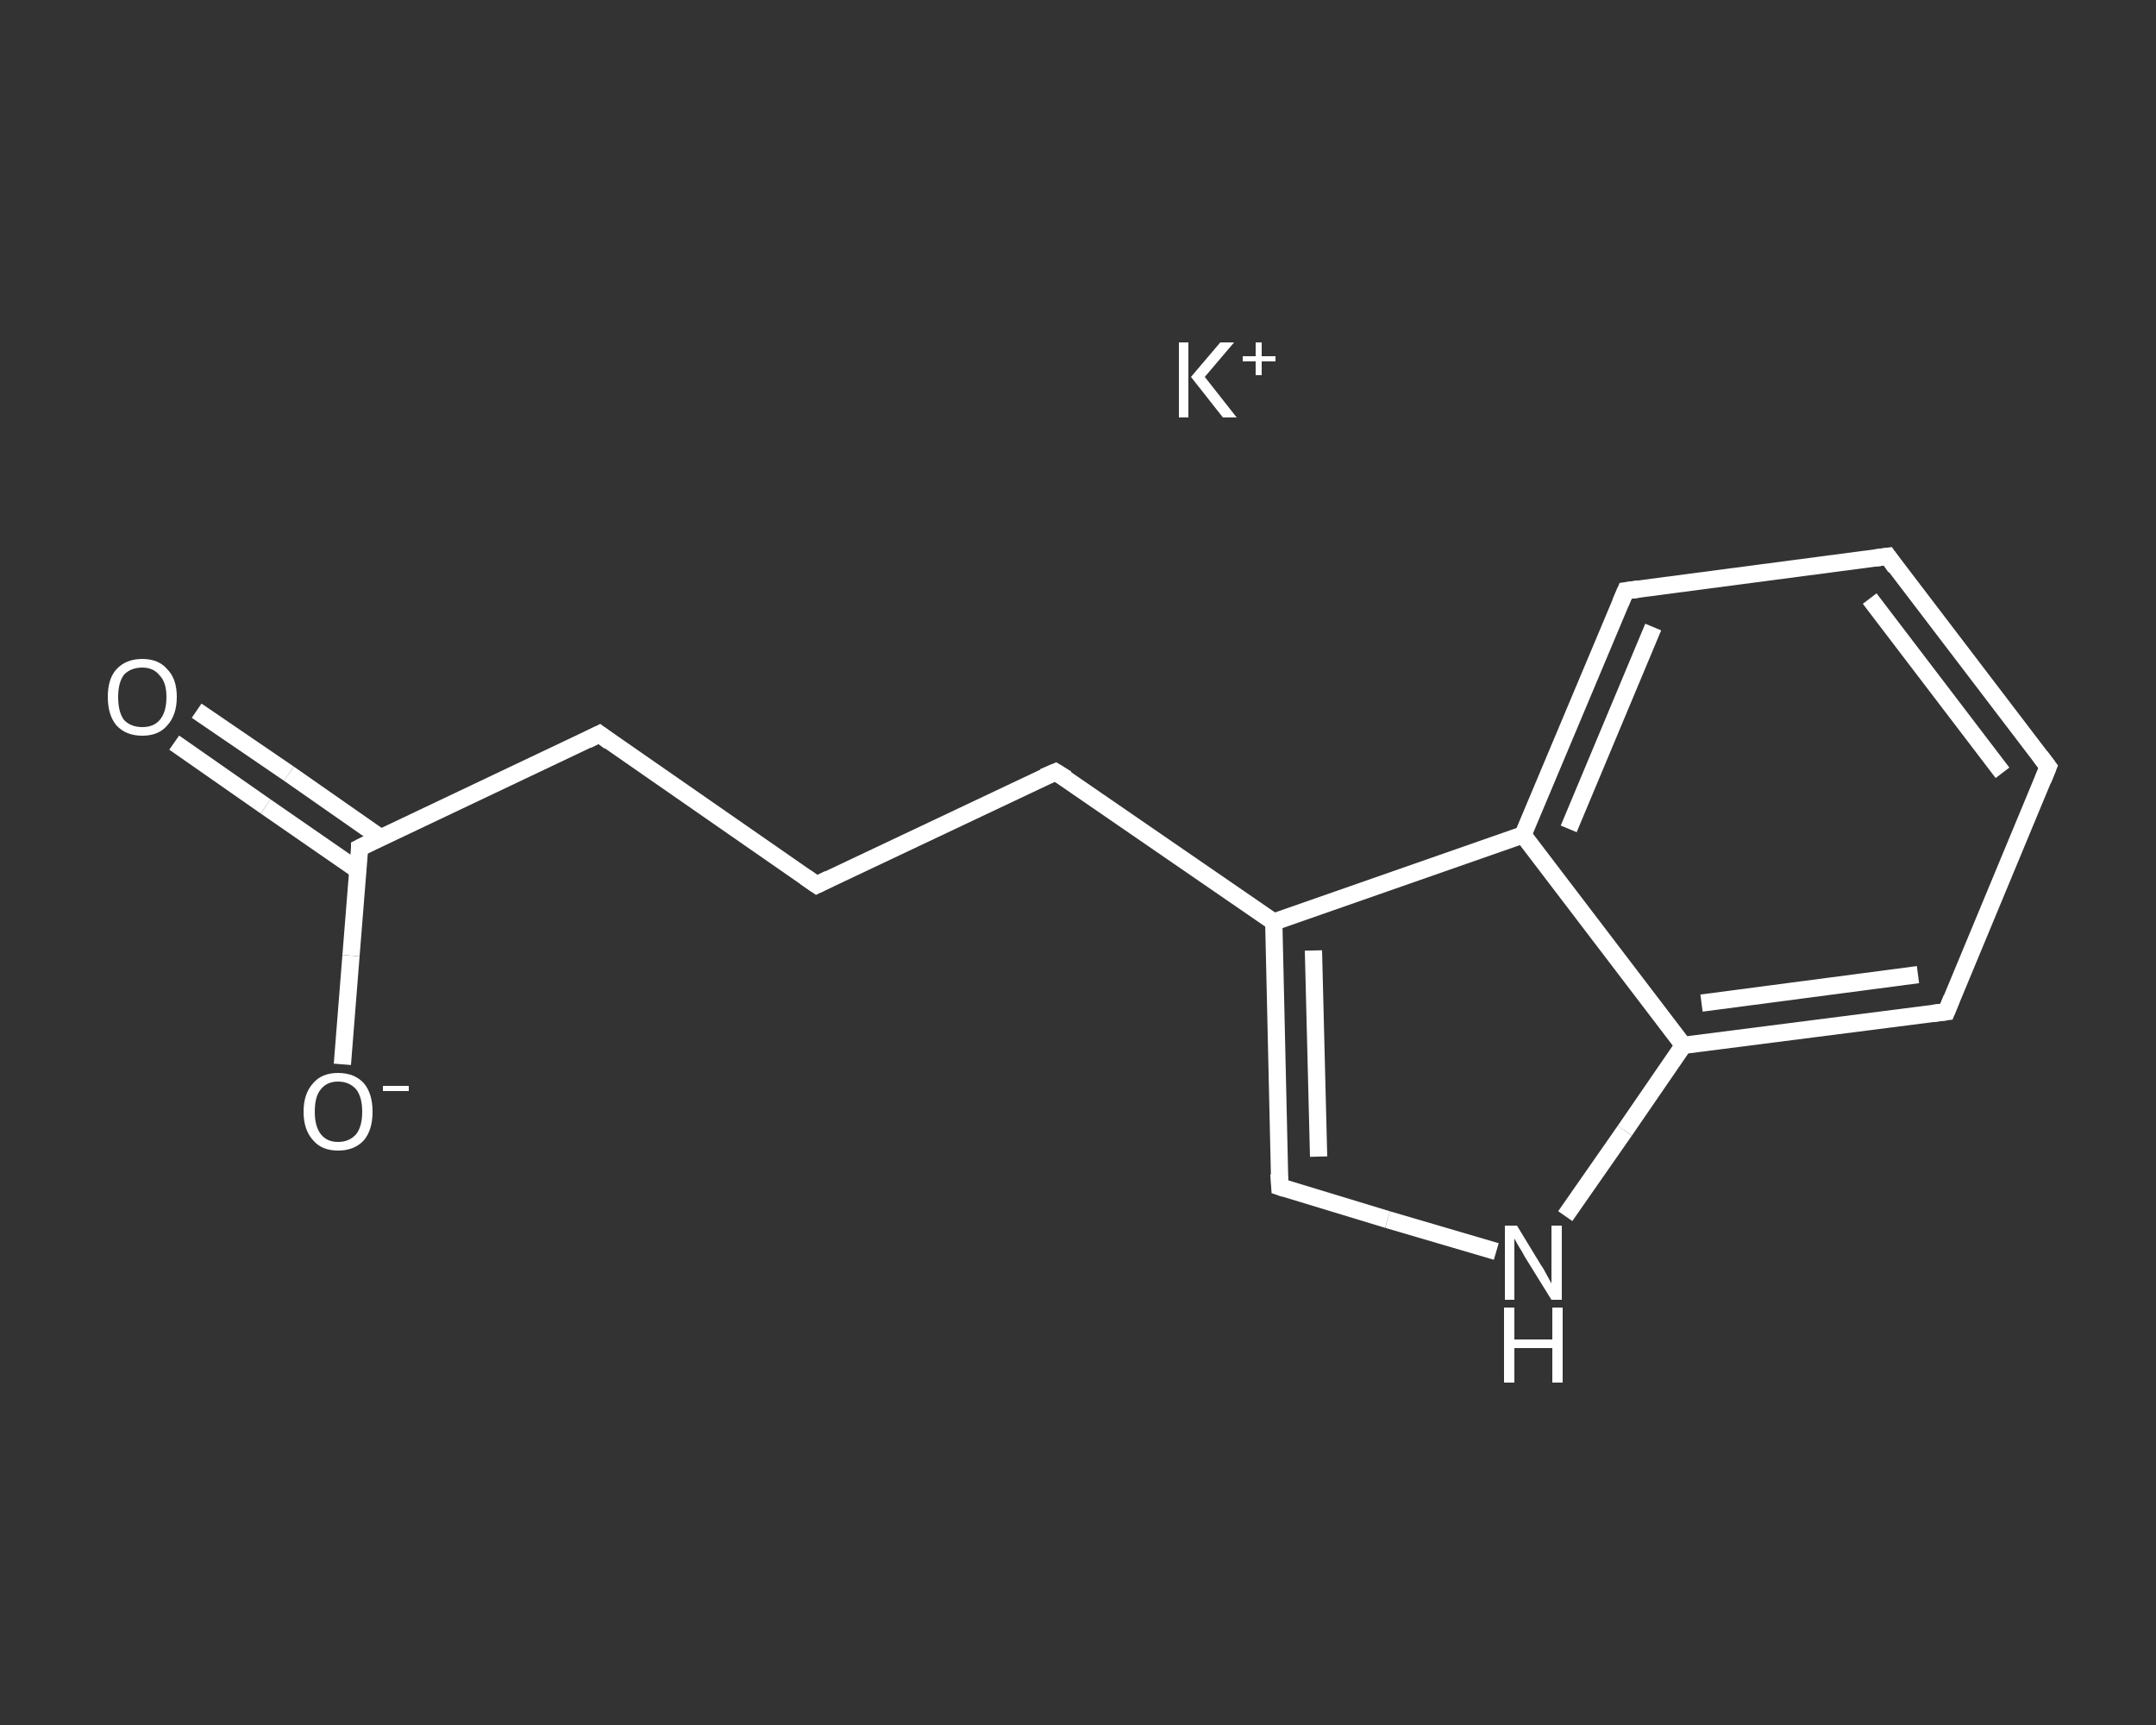 <?xml version='1.0' encoding='iso-8859-1'?>
<svg version='1.1' baseProfile='full'
              xmlns='http://www.w3.org/2000/svg'
                      xmlns:rdkit='http://www.rdkit.org/xml'
                      xmlns:xlink='http://www.w3.org/1999/xlink'
                  xml:space='preserve'
width='250px' height='200px' viewBox='0 0 250 200'>
<rect x="0" y="0" width="250" height="200" fill="#333333" stroke="none"/>
<!-- END OF HEADER -->
<rect style='opacity:1.0;fill:transparent;stroke:none' width='250.0' height='200.0' x='0.0' y='0.0'> </rect>
<path class='bond-0 atom-0 atom-1' d='M 22.8,82.4 L 33.5,89.7' style='fill:none;fill-rule:evenodd;stroke:#FFFFFF;stroke-width:2.0px;stroke-linecap:butt;stroke-linejoin:miter;stroke-opacity:1' />
<path class='bond-0 atom-0 atom-1' d='M 33.5,89.7 L 44.1,97.1' style='fill:none;fill-rule:evenodd;stroke:#FFFFFF;stroke-width:2.0px;stroke-linecap:butt;stroke-linejoin:miter;stroke-opacity:1' />
<path class='bond-0 atom-0 atom-1' d='M 20.2,86.1 L 30.8,93.5' style='fill:none;fill-rule:evenodd;stroke:#FFFFFF;stroke-width:2.0px;stroke-linecap:butt;stroke-linejoin:miter;stroke-opacity:1' />
<path class='bond-0 atom-0 atom-1' d='M 30.8,93.5 L 41.5,100.9' style='fill:none;fill-rule:evenodd;stroke:#FFFFFF;stroke-width:2.0px;stroke-linecap:butt;stroke-linejoin:miter;stroke-opacity:1' />
<path class='bond-1 atom-1 atom-2' d='M 41.7,98.3 L 40.7,110.8' style='fill:none;fill-rule:evenodd;stroke:#FFFFFF;stroke-width:2.0px;stroke-linecap:butt;stroke-linejoin:miter;stroke-opacity:1' />
<path class='bond-1 atom-1 atom-2' d='M 40.7,110.8 L 39.7,123.4' style='fill:none;fill-rule:evenodd;stroke:#FFFFFF;stroke-width:2.0px;stroke-linecap:butt;stroke-linejoin:miter;stroke-opacity:1' />
<path class='bond-2 atom-1 atom-3' d='M 41.7,98.3 L 69.5,85.1' style='fill:none;fill-rule:evenodd;stroke:#FFFFFF;stroke-width:2.0px;stroke-linecap:butt;stroke-linejoin:miter;stroke-opacity:1' />
<path class='bond-3 atom-3 atom-4' d='M 69.5,85.1 L 94.7,102.6' style='fill:none;fill-rule:evenodd;stroke:#FFFFFF;stroke-width:2.0px;stroke-linecap:butt;stroke-linejoin:miter;stroke-opacity:1' />
<path class='bond-4 atom-4 atom-5' d='M 94.7,102.6 L 122.4,89.5' style='fill:none;fill-rule:evenodd;stroke:#FFFFFF;stroke-width:2.0px;stroke-linecap:butt;stroke-linejoin:miter;stroke-opacity:1' />
<path class='bond-5 atom-5 atom-6' d='M 122.4,89.5 L 147.7,106.9' style='fill:none;fill-rule:evenodd;stroke:#FFFFFF;stroke-width:2.0px;stroke-linecap:butt;stroke-linejoin:miter;stroke-opacity:1' />
<path class='bond-6 atom-6 atom-7' d='M 147.7,106.9 L 148.4,137.6' style='fill:none;fill-rule:evenodd;stroke:#FFFFFF;stroke-width:2.0px;stroke-linecap:butt;stroke-linejoin:miter;stroke-opacity:1' />
<path class='bond-6 atom-6 atom-7' d='M 152.3,110.2 L 152.9,134.1' style='fill:none;fill-rule:evenodd;stroke:#FFFFFF;stroke-width:2.0px;stroke-linecap:butt;stroke-linejoin:miter;stroke-opacity:1' />
<path class='bond-7 atom-7 atom-8' d='M 148.4,137.6 L 160.9,141.4' style='fill:none;fill-rule:evenodd;stroke:#FFFFFF;stroke-width:2.0px;stroke-linecap:butt;stroke-linejoin:miter;stroke-opacity:1' />
<path class='bond-7 atom-7 atom-8' d='M 160.9,141.4 L 173.5,145.1' style='fill:none;fill-rule:evenodd;stroke:#FFFFFF;stroke-width:2.0px;stroke-linecap:butt;stroke-linejoin:miter;stroke-opacity:1' />
<path class='bond-8 atom-8 atom-9' d='M 181.5,141.0 L 188.4,131.1' style='fill:none;fill-rule:evenodd;stroke:#FFFFFF;stroke-width:2.0px;stroke-linecap:butt;stroke-linejoin:miter;stroke-opacity:1' />
<path class='bond-8 atom-8 atom-9' d='M 188.4,131.1 L 195.2,121.2' style='fill:none;fill-rule:evenodd;stroke:#FFFFFF;stroke-width:2.0px;stroke-linecap:butt;stroke-linejoin:miter;stroke-opacity:1' />
<path class='bond-9 atom-9 atom-10' d='M 195.2,121.2 L 225.7,117.3' style='fill:none;fill-rule:evenodd;stroke:#FFFFFF;stroke-width:2.0px;stroke-linecap:butt;stroke-linejoin:miter;stroke-opacity:1' />
<path class='bond-9 atom-9 atom-10' d='M 197.3,116.3 L 222.4,113.0' style='fill:none;fill-rule:evenodd;stroke:#FFFFFF;stroke-width:2.0px;stroke-linecap:butt;stroke-linejoin:miter;stroke-opacity:1' />
<path class='bond-10 atom-10 atom-11' d='M 225.7,117.3 L 237.5,88.9' style='fill:none;fill-rule:evenodd;stroke:#FFFFFF;stroke-width:2.0px;stroke-linecap:butt;stroke-linejoin:miter;stroke-opacity:1' />
<path class='bond-11 atom-11 atom-12' d='M 237.5,88.9 L 218.9,64.5' style='fill:none;fill-rule:evenodd;stroke:#FFFFFF;stroke-width:2.0px;stroke-linecap:butt;stroke-linejoin:miter;stroke-opacity:1' />
<path class='bond-11 atom-11 atom-12' d='M 232.2,89.6 L 216.8,69.4' style='fill:none;fill-rule:evenodd;stroke:#FFFFFF;stroke-width:2.0px;stroke-linecap:butt;stroke-linejoin:miter;stroke-opacity:1' />
<path class='bond-12 atom-12 atom-13' d='M 218.9,64.5 L 188.5,68.5' style='fill:none;fill-rule:evenodd;stroke:#FFFFFF;stroke-width:2.0px;stroke-linecap:butt;stroke-linejoin:miter;stroke-opacity:1' />
<path class='bond-13 atom-13 atom-14' d='M 188.5,68.5 L 176.6,96.8' style='fill:none;fill-rule:evenodd;stroke:#FFFFFF;stroke-width:2.0px;stroke-linecap:butt;stroke-linejoin:miter;stroke-opacity:1' />
<path class='bond-13 atom-13 atom-14' d='M 191.7,72.7 L 181.9,96.1' style='fill:none;fill-rule:evenodd;stroke:#FFFFFF;stroke-width:2.0px;stroke-linecap:butt;stroke-linejoin:miter;stroke-opacity:1' />
<path class='bond-14 atom-14 atom-6' d='M 176.6,96.8 L 147.7,106.9' style='fill:none;fill-rule:evenodd;stroke:#FFFFFF;stroke-width:2.0px;stroke-linecap:butt;stroke-linejoin:miter;stroke-opacity:1' />
<path class='bond-15 atom-14 atom-9' d='M 176.6,96.8 L 195.2,121.2' style='fill:none;fill-rule:evenodd;stroke:#FFFFFF;stroke-width:2.0px;stroke-linecap:butt;stroke-linejoin:miter;stroke-opacity:1' />
<path d='M 41.7,98.9 L 41.7,98.3 L 43.1,97.6' style='fill:none;stroke:#FFFFFF;stroke-width:2.0px;stroke-linecap:butt;stroke-linejoin:miter;stroke-opacity:1;' />
<path d='M 68.1,85.8 L 69.5,85.1 L 70.7,86.0' style='fill:none;stroke:#FFFFFF;stroke-width:2.0px;stroke-linecap:butt;stroke-linejoin:miter;stroke-opacity:1;' />
<path d='M 93.4,101.7 L 94.7,102.6 L 96.1,101.9' style='fill:none;stroke:#FFFFFF;stroke-width:2.0px;stroke-linecap:butt;stroke-linejoin:miter;stroke-opacity:1;' />
<path d='M 121.0,90.1 L 122.4,89.5 L 123.7,90.3' style='fill:none;stroke:#FFFFFF;stroke-width:2.0px;stroke-linecap:butt;stroke-linejoin:miter;stroke-opacity:1;' />
<path d='M 148.3,136.1 L 148.4,137.6 L 149.0,137.8' style='fill:none;stroke:#FFFFFF;stroke-width:2.0px;stroke-linecap:butt;stroke-linejoin:miter;stroke-opacity:1;' />
<path d='M 224.1,117.5 L 225.7,117.3 L 226.3,115.8' style='fill:none;stroke:#FFFFFF;stroke-width:2.0px;stroke-linecap:butt;stroke-linejoin:miter;stroke-opacity:1;' />
<path d='M 236.9,90.4 L 237.5,88.9 L 236.6,87.7' style='fill:none;stroke:#FFFFFF;stroke-width:2.0px;stroke-linecap:butt;stroke-linejoin:miter;stroke-opacity:1;' />
<path d='M 219.8,65.8 L 218.9,64.5 L 217.4,64.7' style='fill:none;stroke:#FFFFFF;stroke-width:2.0px;stroke-linecap:butt;stroke-linejoin:miter;stroke-opacity:1;' />
<path d='M 190.0,68.3 L 188.5,68.5 L 187.9,69.9' style='fill:none;stroke:#FFFFFF;stroke-width:2.0px;stroke-linecap:butt;stroke-linejoin:miter;stroke-opacity:1;' />
<path class='atom-0' d='M 12.5 80.8
Q 12.5 78.7, 13.5 77.6
Q 14.6 76.4, 16.5 76.4
Q 18.4 76.4, 19.4 77.6
Q 20.5 78.7, 20.5 80.8
Q 20.5 82.9, 19.4 84.1
Q 18.4 85.3, 16.5 85.3
Q 14.6 85.3, 13.5 84.1
Q 12.5 82.9, 12.5 80.8
M 16.5 84.3
Q 17.8 84.3, 18.5 83.5
Q 19.3 82.6, 19.3 80.8
Q 19.3 79.1, 18.5 78.3
Q 17.8 77.4, 16.5 77.4
Q 15.2 77.4, 14.4 78.2
Q 13.7 79.1, 13.7 80.8
Q 13.7 82.6, 14.4 83.5
Q 15.2 84.3, 16.5 84.3
' fill='#FFFFFF'/>
<path class='atom-2' d='M 35.2 128.9
Q 35.2 126.8, 36.3 125.6
Q 37.3 124.4, 39.2 124.4
Q 41.1 124.4, 42.2 125.6
Q 43.2 126.8, 43.2 128.9
Q 43.2 131.0, 42.2 132.2
Q 41.1 133.4, 39.2 133.4
Q 37.3 133.4, 36.3 132.2
Q 35.2 131.0, 35.2 128.9
M 39.2 132.4
Q 40.5 132.4, 41.3 131.5
Q 42.0 130.6, 42.0 128.9
Q 42.0 127.2, 41.3 126.3
Q 40.5 125.4, 39.2 125.4
Q 37.9 125.4, 37.2 126.3
Q 36.5 127.1, 36.5 128.9
Q 36.5 130.6, 37.2 131.5
Q 37.9 132.4, 39.2 132.4
' fill='#FFFFFF'/>
<path class='atom-2' d='M 44.4 125.9
L 47.4 125.9
L 47.4 126.5
L 44.4 126.5
L 44.4 125.9
' fill='#FFFFFF'/>
<path class='atom-8' d='M 175.9 142.1
L 178.7 146.7
Q 179.0 147.1, 179.4 147.9
Q 179.9 148.8, 179.9 148.8
L 179.9 142.1
L 181.1 142.1
L 181.1 150.7
L 179.9 150.7
L 176.8 145.7
Q 176.5 145.1, 176.1 144.5
Q 175.7 143.8, 175.6 143.6
L 175.6 150.7
L 174.5 150.7
L 174.5 142.1
L 175.9 142.1
' fill='#FFFFFF'/>
<path class='atom-8' d='M 174.4 151.6
L 175.6 151.6
L 175.6 155.3
L 180.0 155.3
L 180.0 151.6
L 181.2 151.6
L 181.2 160.3
L 180.0 160.3
L 180.0 156.3
L 175.6 156.3
L 175.6 160.3
L 174.4 160.3
L 174.4 151.6
' fill='#FFFFFF'/>
<path class='atom-15' d='M 136.7 39.7
L 137.8 39.7
L 137.8 48.4
L 136.7 48.4
L 136.7 39.7
M 141.5 39.7
L 143.1 39.7
L 139.7 43.7
L 143.4 48.4
L 141.8 48.4
L 138.1 43.7
L 141.5 39.7
' fill='#FFFFFF'/>
<path class='atom-15' d='M 144.1 41.3
L 145.6 41.3
L 145.6 39.7
L 146.3 39.7
L 146.3 41.3
L 147.9 41.3
L 147.9 41.9
L 146.3 41.9
L 146.3 43.5
L 145.6 43.5
L 145.6 41.9
L 144.1 41.9
L 144.1 41.3
' fill='#FFFFFF'/>
</svg>
